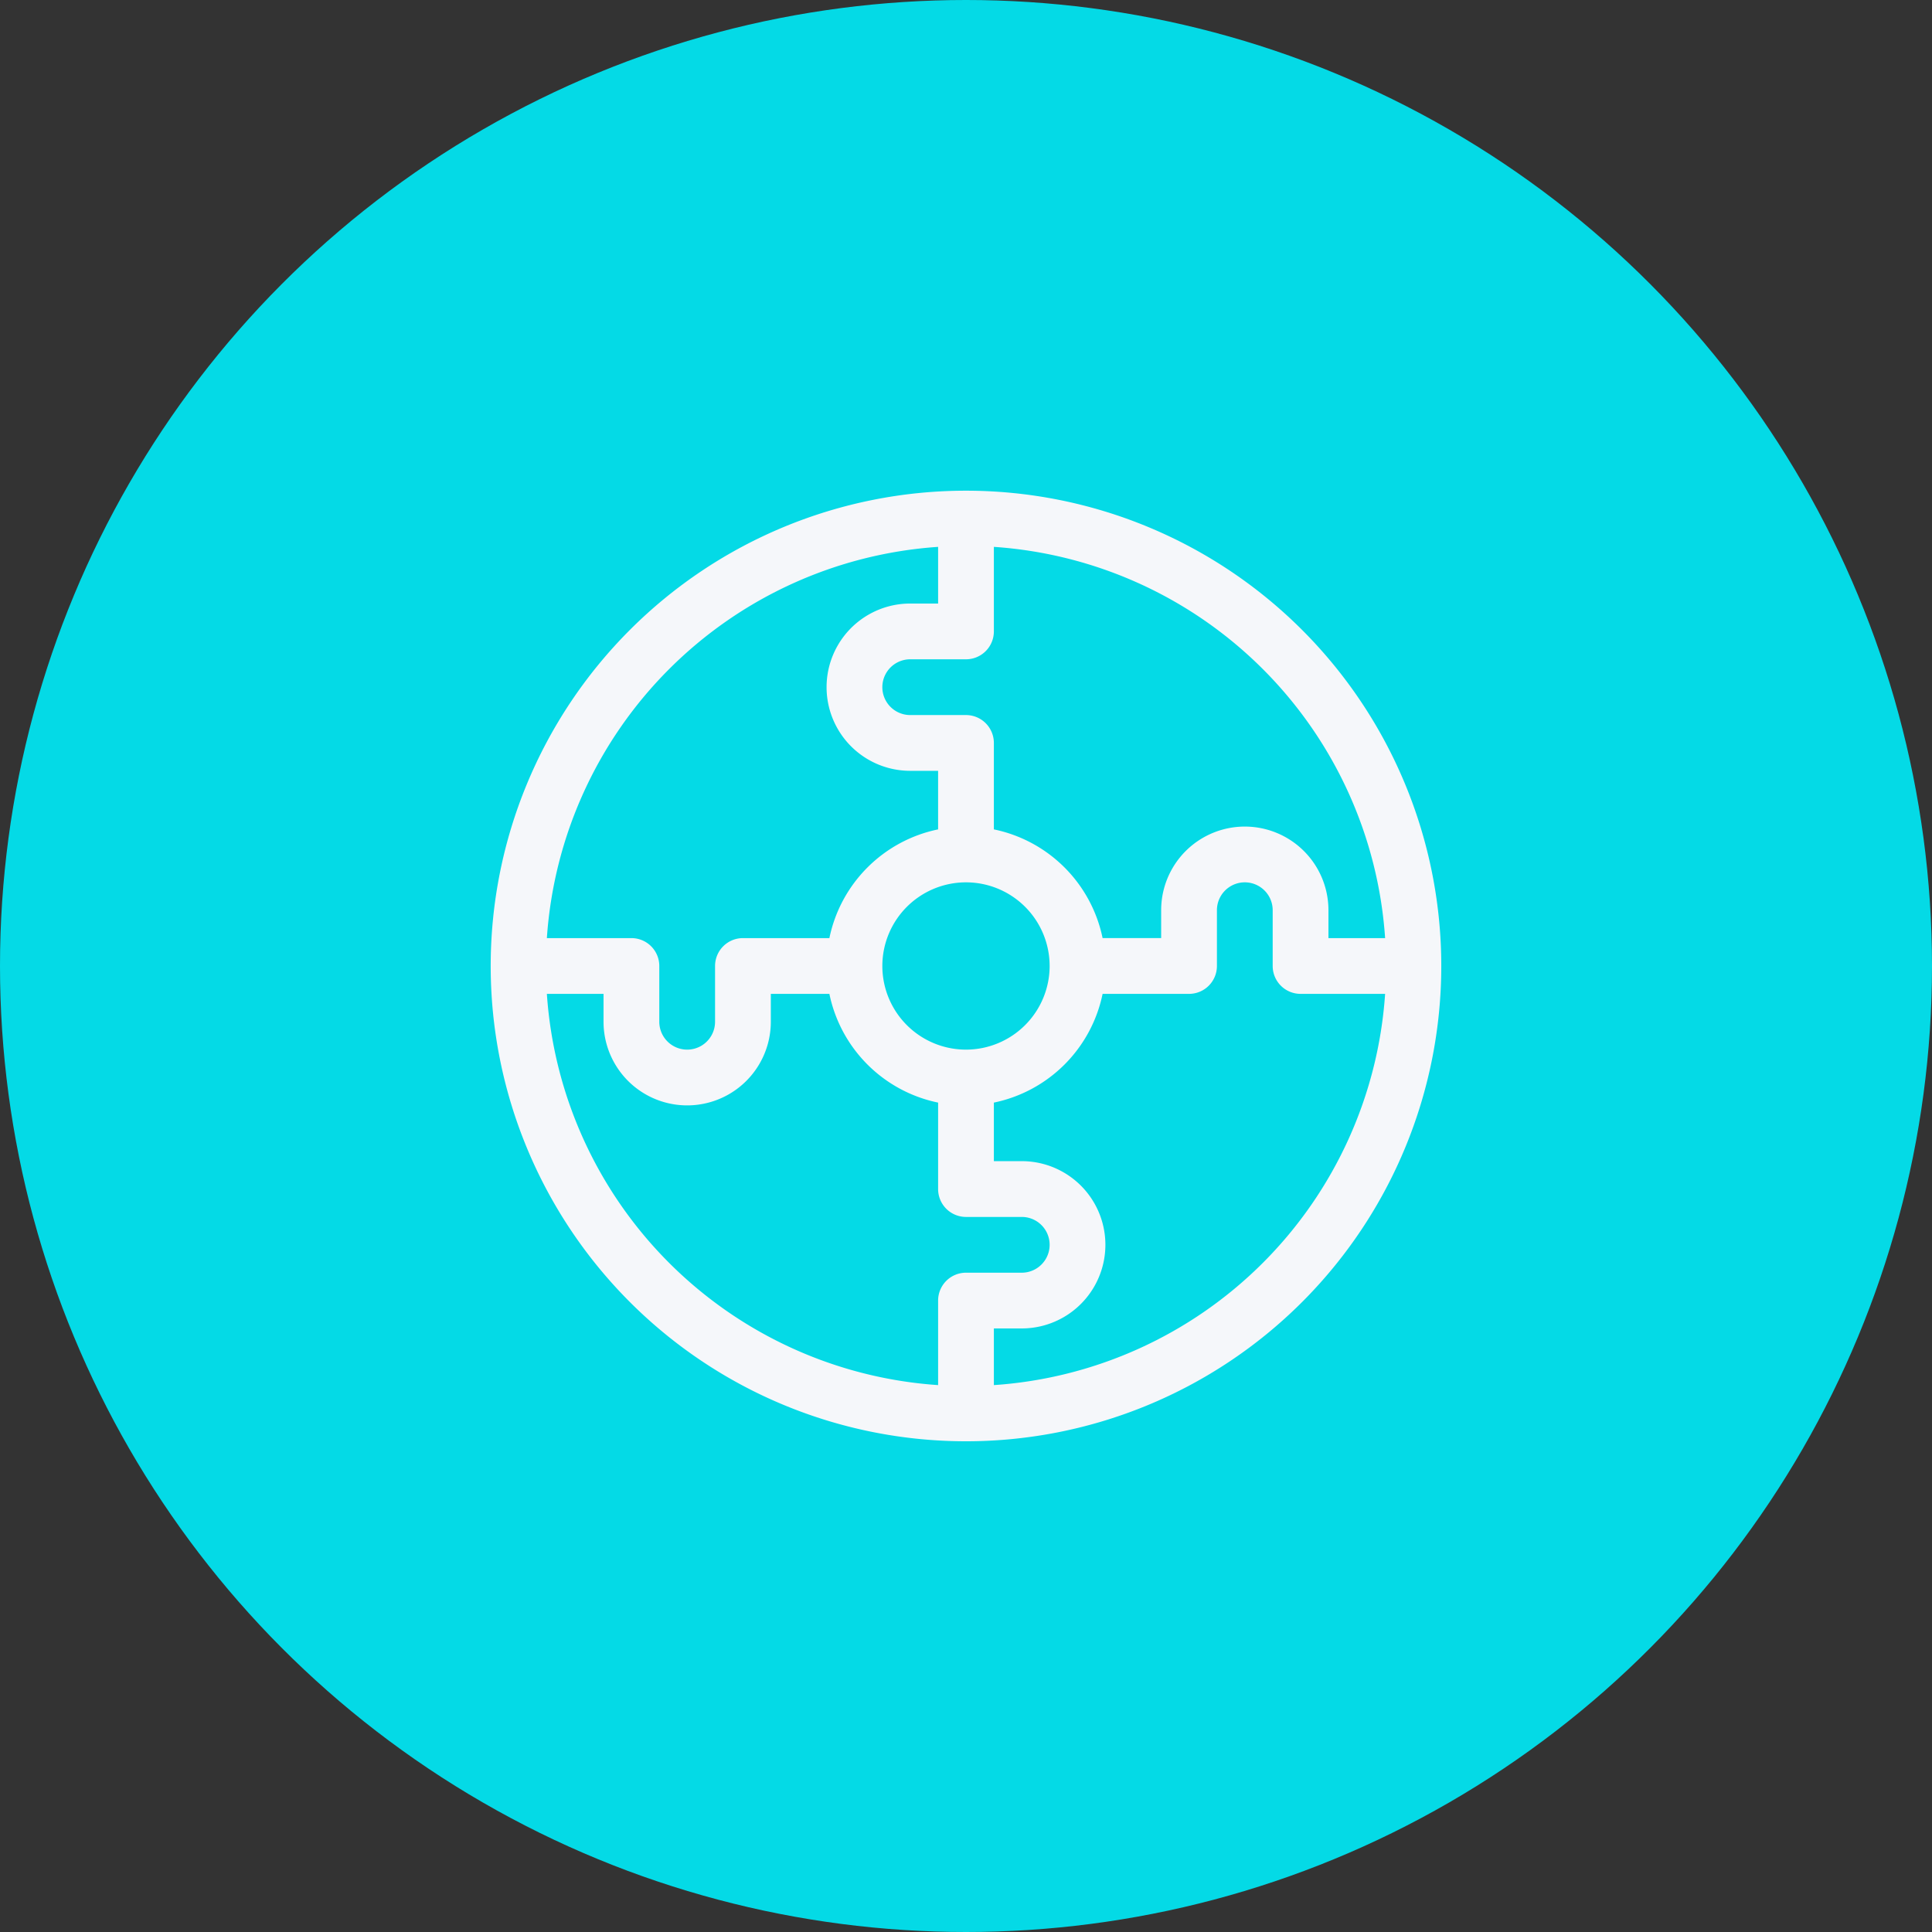 <svg id="reduced_complexity" xmlns="http://www.w3.org/2000/svg" width="300" height="300" viewBox="0 0 300 300">
  <rect x="0" y="0" width="300" height="300" fill="#333333" stroke="none"/>
  <circle id="Ellipse_112" data-name="Ellipse 112" cx="150" cy="150" r="150" fill="#04dae6"/>
  <g id="puzzle" transform="translate(76.111 76.111)">
    <g id="Group_3103" data-name="Group 3103" transform="translate(0)">
      <g id="Group_3102" data-name="Group 3102">
        <path id="Path_6682" data-name="Path 6682" d="M126.074,21.7A73.8,73.8,0,1,0,21.7,126.073,73.8,73.8,0,1,0,126.074,21.7Zm-47.857.234V8.806a65.322,65.322,0,0,1,60.752,60.752h-8.8V65.228a12.988,12.988,0,0,0-25.976,0v4.329H95.1A21.711,21.711,0,0,0,78.216,52.676V39.252a4.329,4.329,0,0,0-4.329-4.329H65.228a4.329,4.329,0,1,1,0-8.659h8.659A4.329,4.329,0,0,0,78.216,21.935Zm8.659,51.952A13,13,0,0,1,73.888,86.875h0A12.988,12.988,0,1,1,86.875,73.887ZM69.558,8.806v8.8H65.228a12.988,12.988,0,1,0,0,25.976h4.329v9.094A21.711,21.711,0,0,0,52.676,69.558H39.252a4.329,4.329,0,0,0-4.329,4.329v8.659a4.329,4.329,0,0,1-8.659,0V73.887a4.329,4.329,0,0,0-4.329-4.329H8.806A65.322,65.322,0,0,1,69.558,8.806Zm0,117.033v13.129A65.322,65.322,0,0,1,8.806,78.216h8.8v4.329a12.988,12.988,0,0,0,25.976,0V78.216h9.094A21.711,21.711,0,0,0,69.558,95.1v13.425a4.329,4.329,0,0,0,4.329,4.329h8.659a4.329,4.329,0,0,1,0,8.659H73.887A4.329,4.329,0,0,0,69.558,125.839Zm8.659,13.129v-8.8h4.329a12.988,12.988,0,0,0,0-25.976H78.216V95.1A21.711,21.711,0,0,0,95.1,78.216h13.423a4.329,4.329,0,0,0,4.329-4.329V65.228a4.329,4.329,0,0,1,8.659,0v8.659a4.329,4.329,0,0,0,4.329,4.329h13.129A65.322,65.322,0,0,1,78.216,138.968Z" transform="translate(0 0)" fill="#f5f7fa"/>
      </g>
    </g>
  </g>
</svg>
